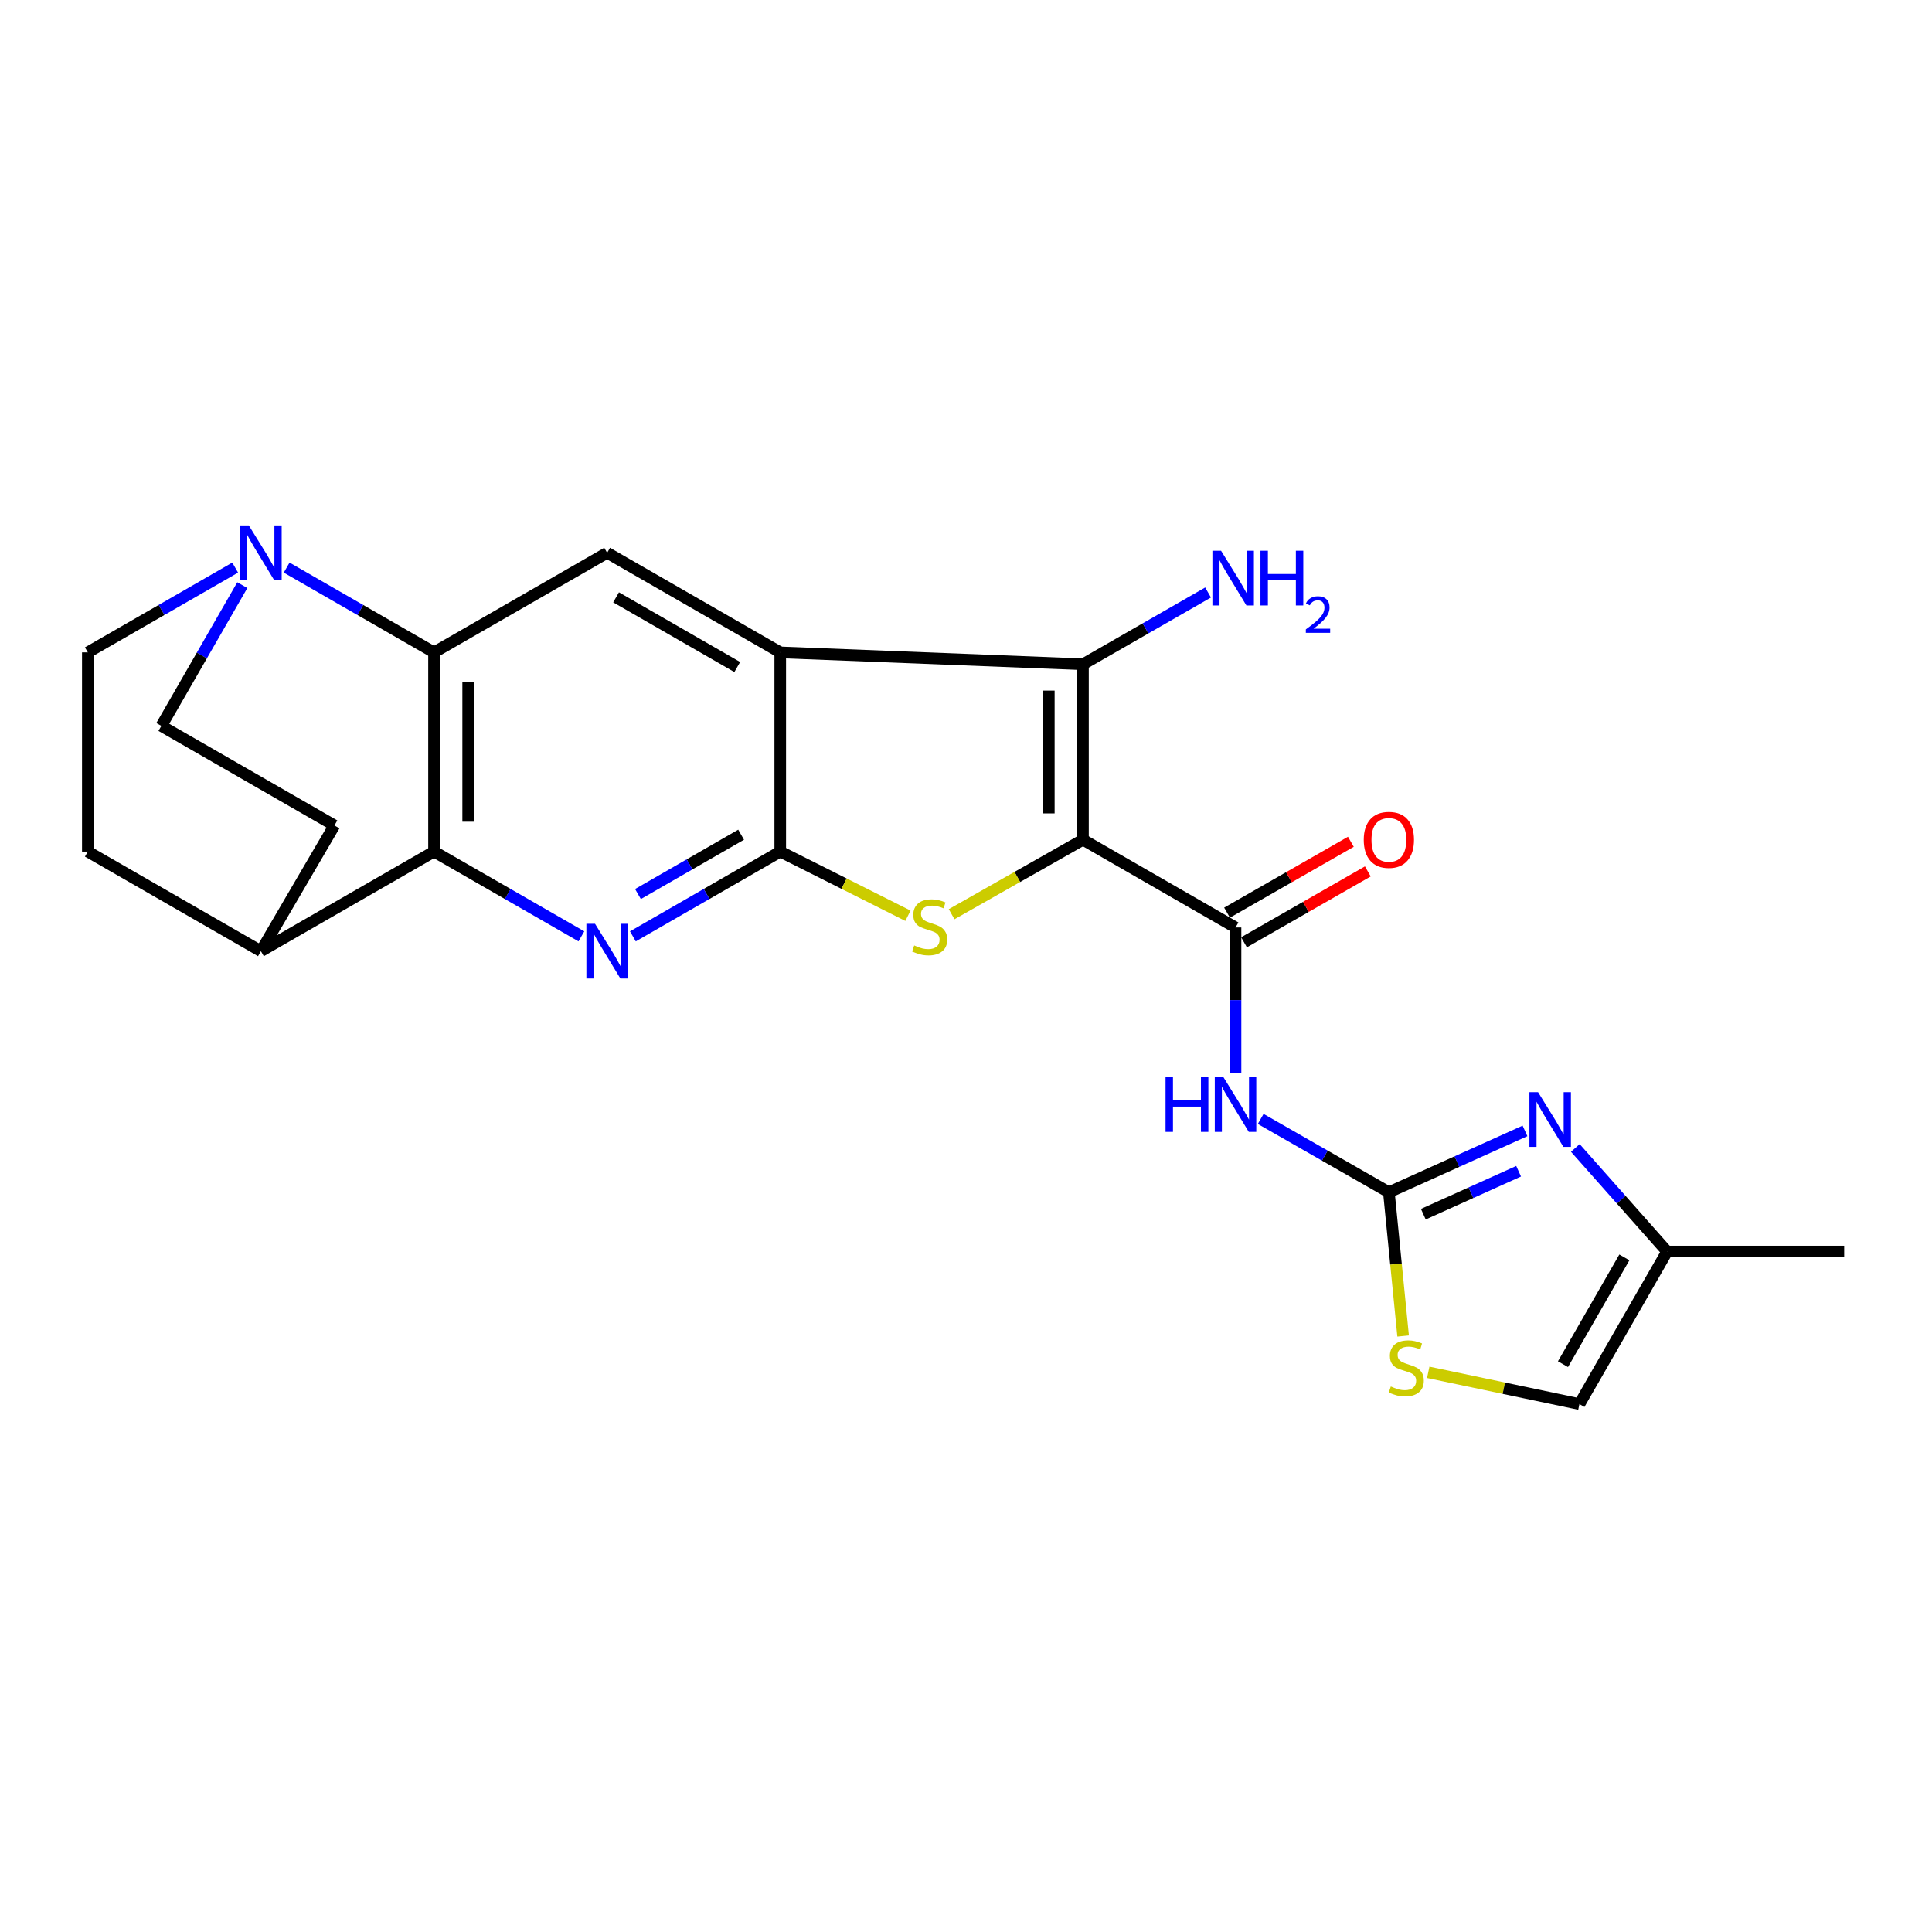 <?xml version='1.0' encoding='iso-8859-1'?>
<svg version='1.1' baseProfile='full'
              xmlns='http://www.w3.org/2000/svg'
                      xmlns:rdkit='http://www.rdkit.org/xml'
                      xmlns:xlink='http://www.w3.org/1999/xlink'
                  xml:space='preserve'
width='1000px' height='1000px' viewBox='0 0 1000 1000'>
<!-- END OF HEADER -->
<rect style='opacity:1.0;fill:#FFFFFF;stroke:none' width='1000' height='1000' x='0' y='0'> </rect>
<path class='bond-2' d='M 560.543,434.631 L 526.55,453.918' style='fill:none;fill-rule:evenodd;stroke:#000000;stroke-width:6px;stroke-linecap:butt;stroke-linejoin:miter;stroke-opacity:1' />
<path class='bond-2' d='M 526.55,453.918 L 492.558,473.205' style='fill:none;fill-rule:evenodd;stroke:#CCCC00;stroke-width:6px;stroke-linecap:butt;stroke-linejoin:miter;stroke-opacity:1' />
<path class='bond-3' d='M 560.543,434.631 L 560.543,343.826' style='fill:none;fill-rule:evenodd;stroke:#000000;stroke-width:6px;stroke-linecap:butt;stroke-linejoin:miter;stroke-opacity:1' />
<path class='bond-3' d='M 542.869,421.01 L 542.869,357.447' style='fill:none;fill-rule:evenodd;stroke:#000000;stroke-width:6px;stroke-linecap:butt;stroke-linejoin:miter;stroke-opacity:1' />
<path class='bond-5' d='M 560.543,434.631 L 639.507,480.063' style='fill:none;fill-rule:evenodd;stroke:#000000;stroke-width:6px;stroke-linecap:butt;stroke-linejoin:miter;stroke-opacity:1' />
<path class='bond-0' d='M 403.854,440.787 L 436.903,457.394' style='fill:none;fill-rule:evenodd;stroke:#000000;stroke-width:6px;stroke-linecap:butt;stroke-linejoin:miter;stroke-opacity:1' />
<path class='bond-0' d='M 436.903,457.394 L 469.953,474.001' style='fill:none;fill-rule:evenodd;stroke:#CCCC00;stroke-width:6px;stroke-linecap:butt;stroke-linejoin:miter;stroke-opacity:1' />
<path class='bond-4' d='M 403.854,440.787 L 365.717,462.725' style='fill:none;fill-rule:evenodd;stroke:#000000;stroke-width:6px;stroke-linecap:butt;stroke-linejoin:miter;stroke-opacity:1' />
<path class='bond-4' d='M 365.717,462.725 L 327.58,484.662' style='fill:none;fill-rule:evenodd;stroke:#0000FF;stroke-width:6px;stroke-linecap:butt;stroke-linejoin:miter;stroke-opacity:1' />
<path class='bond-4' d='M 383.6,432.048 L 356.904,447.405' style='fill:none;fill-rule:evenodd;stroke:#000000;stroke-width:6px;stroke-linecap:butt;stroke-linejoin:miter;stroke-opacity:1' />
<path class='bond-4' d='M 356.904,447.405 L 330.209,462.761' style='fill:none;fill-rule:evenodd;stroke:#0000FF;stroke-width:6px;stroke-linecap:butt;stroke-linejoin:miter;stroke-opacity:1' />
<path class='bond-24' d='M 403.854,440.787 L 403.854,337.669' style='fill:none;fill-rule:evenodd;stroke:#000000;stroke-width:6px;stroke-linecap:butt;stroke-linejoin:miter;stroke-opacity:1' />
<path class='bond-1' d='M 403.854,337.669 L 560.543,343.826' style='fill:none;fill-rule:evenodd;stroke:#000000;stroke-width:6px;stroke-linecap:butt;stroke-linejoin:miter;stroke-opacity:1' />
<path class='bond-11' d='M 403.854,337.669 L 314.256,286.12' style='fill:none;fill-rule:evenodd;stroke:#000000;stroke-width:6px;stroke-linecap:butt;stroke-linejoin:miter;stroke-opacity:1' />
<path class='bond-11' d='M 381.6,345.256 L 318.882,309.172' style='fill:none;fill-rule:evenodd;stroke:#000000;stroke-width:6px;stroke-linecap:butt;stroke-linejoin:miter;stroke-opacity:1' />
<path class='bond-20' d='M 560.543,343.826 L 592.921,325.247' style='fill:none;fill-rule:evenodd;stroke:#000000;stroke-width:6px;stroke-linecap:butt;stroke-linejoin:miter;stroke-opacity:1' />
<path class='bond-20' d='M 592.921,325.247 L 625.299,306.667' style='fill:none;fill-rule:evenodd;stroke:#0000FF;stroke-width:6px;stroke-linecap:butt;stroke-linejoin:miter;stroke-opacity:1' />
<path class='bond-9' d='M 300.932,484.663 L 262.791,462.725' style='fill:none;fill-rule:evenodd;stroke:#0000FF;stroke-width:6px;stroke-linecap:butt;stroke-linejoin:miter;stroke-opacity:1' />
<path class='bond-9' d='M 262.791,462.725 L 224.649,440.787' style='fill:none;fill-rule:evenodd;stroke:#000000;stroke-width:6px;stroke-linecap:butt;stroke-linejoin:miter;stroke-opacity:1' />
<path class='bond-7' d='M 639.507,480.063 L 639.507,517.657' style='fill:none;fill-rule:evenodd;stroke:#000000;stroke-width:6px;stroke-linecap:butt;stroke-linejoin:miter;stroke-opacity:1' />
<path class='bond-7' d='M 639.507,517.657 L 639.507,555.251' style='fill:none;fill-rule:evenodd;stroke:#0000FF;stroke-width:6px;stroke-linecap:butt;stroke-linejoin:miter;stroke-opacity:1' />
<path class='bond-17' d='M 643.896,487.732 L 675.941,469.391' style='fill:none;fill-rule:evenodd;stroke:#000000;stroke-width:6px;stroke-linecap:butt;stroke-linejoin:miter;stroke-opacity:1' />
<path class='bond-17' d='M 675.941,469.391 L 707.986,451.05' style='fill:none;fill-rule:evenodd;stroke:#FF0000;stroke-width:6px;stroke-linecap:butt;stroke-linejoin:miter;stroke-opacity:1' />
<path class='bond-17' d='M 635.117,472.393 L 667.162,454.052' style='fill:none;fill-rule:evenodd;stroke:#000000;stroke-width:6px;stroke-linecap:butt;stroke-linejoin:miter;stroke-opacity:1' />
<path class='bond-17' d='M 667.162,454.052 L 699.206,435.711' style='fill:none;fill-rule:evenodd;stroke:#FF0000;stroke-width:6px;stroke-linecap:butt;stroke-linejoin:miter;stroke-opacity:1' />
<path class='bond-6' d='M 718.882,617.115 L 685.708,598.135' style='fill:none;fill-rule:evenodd;stroke:#000000;stroke-width:6px;stroke-linecap:butt;stroke-linejoin:miter;stroke-opacity:1' />
<path class='bond-6' d='M 685.708,598.135 L 652.533,579.155' style='fill:none;fill-rule:evenodd;stroke:#0000FF;stroke-width:6px;stroke-linecap:butt;stroke-linejoin:miter;stroke-opacity:1' />
<path class='bond-10' d='M 718.882,617.115 L 754.108,601.234' style='fill:none;fill-rule:evenodd;stroke:#000000;stroke-width:6px;stroke-linecap:butt;stroke-linejoin:miter;stroke-opacity:1' />
<path class='bond-10' d='M 754.108,601.234 L 789.333,585.353' style='fill:none;fill-rule:evenodd;stroke:#0000FF;stroke-width:6px;stroke-linecap:butt;stroke-linejoin:miter;stroke-opacity:1' />
<path class='bond-10' d='M 736.714,628.463 L 761.372,617.346' style='fill:none;fill-rule:evenodd;stroke:#000000;stroke-width:6px;stroke-linecap:butt;stroke-linejoin:miter;stroke-opacity:1' />
<path class='bond-10' d='M 761.372,617.346 L 786.03,606.23' style='fill:none;fill-rule:evenodd;stroke:#0000FF;stroke-width:6px;stroke-linecap:butt;stroke-linejoin:miter;stroke-opacity:1' />
<path class='bond-13' d='M 718.882,617.115 L 722.571,654.321' style='fill:none;fill-rule:evenodd;stroke:#000000;stroke-width:6px;stroke-linecap:butt;stroke-linejoin:miter;stroke-opacity:1' />
<path class='bond-13' d='M 722.571,654.321 L 726.26,691.528' style='fill:none;fill-rule:evenodd;stroke:#CCCC00;stroke-width:6px;stroke-linecap:butt;stroke-linejoin:miter;stroke-opacity:1' />
<path class='bond-8' d='M 224.649,337.669 L 314.256,286.12' style='fill:none;fill-rule:evenodd;stroke:#000000;stroke-width:6px;stroke-linecap:butt;stroke-linejoin:miter;stroke-opacity:1' />
<path class='bond-12' d='M 224.649,337.669 L 186.513,315.728' style='fill:none;fill-rule:evenodd;stroke:#000000;stroke-width:6px;stroke-linecap:butt;stroke-linejoin:miter;stroke-opacity:1' />
<path class='bond-12' d='M 186.513,315.728 L 148.376,293.786' style='fill:none;fill-rule:evenodd;stroke:#0000FF;stroke-width:6px;stroke-linecap:butt;stroke-linejoin:miter;stroke-opacity:1' />
<path class='bond-25' d='M 224.649,337.669 L 224.649,440.787' style='fill:none;fill-rule:evenodd;stroke:#000000;stroke-width:6px;stroke-linecap:butt;stroke-linejoin:miter;stroke-opacity:1' />
<path class='bond-25' d='M 242.323,353.137 L 242.323,425.32' style='fill:none;fill-rule:evenodd;stroke:#000000;stroke-width:6px;stroke-linecap:butt;stroke-linejoin:miter;stroke-opacity:1' />
<path class='bond-16' d='M 224.649,440.787 L 135.052,492.327' style='fill:none;fill-rule:evenodd;stroke:#000000;stroke-width:6px;stroke-linecap:butt;stroke-linejoin:miter;stroke-opacity:1' />
<path class='bond-14' d='M 815.384,594.174 L 839.14,620.981' style='fill:none;fill-rule:evenodd;stroke:#0000FF;stroke-width:6px;stroke-linecap:butt;stroke-linejoin:miter;stroke-opacity:1' />
<path class='bond-14' d='M 839.14,620.981 L 862.896,647.789' style='fill:none;fill-rule:evenodd;stroke:#000000;stroke-width:6px;stroke-linecap:butt;stroke-linejoin:miter;stroke-opacity:1' />
<path class='bond-18' d='M 125.421,302.865 L 104.467,339.296' style='fill:none;fill-rule:evenodd;stroke:#0000FF;stroke-width:6px;stroke-linecap:butt;stroke-linejoin:miter;stroke-opacity:1' />
<path class='bond-18' d='M 104.467,339.296 L 83.513,375.727' style='fill:none;fill-rule:evenodd;stroke:#000000;stroke-width:6px;stroke-linecap:butt;stroke-linejoin:miter;stroke-opacity:1' />
<path class='bond-19' d='M 121.728,293.786 L 83.591,315.728' style='fill:none;fill-rule:evenodd;stroke:#0000FF;stroke-width:6px;stroke-linecap:butt;stroke-linejoin:miter;stroke-opacity:1' />
<path class='bond-19' d='M 83.591,315.728 L 45.455,337.669' style='fill:none;fill-rule:evenodd;stroke:#000000;stroke-width:6px;stroke-linecap:butt;stroke-linejoin:miter;stroke-opacity:1' />
<path class='bond-15' d='M 739.256,710.318 L 778.38,718.535' style='fill:none;fill-rule:evenodd;stroke:#CCCC00;stroke-width:6px;stroke-linecap:butt;stroke-linejoin:miter;stroke-opacity:1' />
<path class='bond-15' d='M 778.38,718.535 L 817.503,726.752' style='fill:none;fill-rule:evenodd;stroke:#000000;stroke-width:6px;stroke-linecap:butt;stroke-linejoin:miter;stroke-opacity:1' />
<path class='bond-23' d='M 862.896,647.789 L 954.545,647.789' style='fill:none;fill-rule:evenodd;stroke:#000000;stroke-width:6px;stroke-linecap:butt;stroke-linejoin:miter;stroke-opacity:1' />
<path class='bond-26' d='M 862.896,647.789 L 817.503,726.752' style='fill:none;fill-rule:evenodd;stroke:#000000;stroke-width:6px;stroke-linecap:butt;stroke-linejoin:miter;stroke-opacity:1' />
<path class='bond-26' d='M 840.764,650.825 L 808.99,706.1' style='fill:none;fill-rule:evenodd;stroke:#000000;stroke-width:6px;stroke-linecap:butt;stroke-linejoin:miter;stroke-opacity:1' />
<path class='bond-21' d='M 135.052,492.327 L 45.455,440.787' style='fill:none;fill-rule:evenodd;stroke:#000000;stroke-width:6px;stroke-linecap:butt;stroke-linejoin:miter;stroke-opacity:1' />
<path class='bond-22' d='M 135.052,492.327 L 173.1,427.257' style='fill:none;fill-rule:evenodd;stroke:#000000;stroke-width:6px;stroke-linecap:butt;stroke-linejoin:miter;stroke-opacity:1' />
<path class='bond-27' d='M 83.513,375.727 L 173.1,427.257' style='fill:none;fill-rule:evenodd;stroke:#000000;stroke-width:6px;stroke-linecap:butt;stroke-linejoin:miter;stroke-opacity:1' />
<path class='bond-28' d='M 45.455,337.669 L 45.455,440.787' style='fill:none;fill-rule:evenodd;stroke:#000000;stroke-width:6px;stroke-linecap:butt;stroke-linejoin:miter;stroke-opacity:1' />
<path  class='atom-3' d='M 473.197 489.37
Q 473.517 489.49, 474.837 490.05
Q 476.157 490.61, 477.597 490.97
Q 479.077 491.29, 480.517 491.29
Q 483.197 491.29, 484.757 490.01
Q 486.317 488.69, 486.317 486.41
Q 486.317 484.85, 485.517 483.89
Q 484.757 482.93, 483.557 482.41
Q 482.357 481.89, 480.357 481.29
Q 477.837 480.53, 476.317 479.81
Q 474.837 479.09, 473.757 477.57
Q 472.717 476.05, 472.717 473.49
Q 472.717 469.93, 475.117 467.73
Q 477.557 465.53, 482.357 465.53
Q 485.637 465.53, 489.357 467.09
L 488.437 470.17
Q 485.037 468.77, 482.477 468.77
Q 479.717 468.77, 478.197 469.93
Q 476.677 471.05, 476.717 473.01
Q 476.717 474.53, 477.477 475.45
Q 478.277 476.37, 479.397 476.89
Q 480.557 477.41, 482.477 478.01
Q 485.037 478.81, 486.557 479.61
Q 488.077 480.41, 489.157 482.05
Q 490.277 483.65, 490.277 486.41
Q 490.277 490.33, 487.637 492.45
Q 485.037 494.53, 480.677 494.53
Q 478.157 494.53, 476.237 493.97
Q 474.357 493.45, 472.117 492.53
L 473.197 489.37
' fill='#CCCC00'/>
<path  class='atom-5' d='M 307.996 478.167
L 317.276 493.167
Q 318.196 494.647, 319.676 497.327
Q 321.156 500.007, 321.236 500.167
L 321.236 478.167
L 324.996 478.167
L 324.996 506.487
L 321.116 506.487
L 311.156 490.087
Q 309.996 488.167, 308.756 485.967
Q 307.556 483.767, 307.196 483.087
L 307.196 506.487
L 303.516 506.487
L 303.516 478.167
L 307.996 478.167
' fill='#0000FF'/>
<path  class='atom-8' d='M 603.287 557.542
L 607.127 557.542
L 607.127 569.582
L 621.607 569.582
L 621.607 557.542
L 625.447 557.542
L 625.447 585.862
L 621.607 585.862
L 621.607 572.782
L 607.127 572.782
L 607.127 585.862
L 603.287 585.862
L 603.287 557.542
' fill='#0000FF'/>
<path  class='atom-8' d='M 633.247 557.542
L 642.527 572.542
Q 643.447 574.022, 644.927 576.702
Q 646.407 579.382, 646.487 579.542
L 646.487 557.542
L 650.247 557.542
L 650.247 585.862
L 646.367 585.862
L 636.407 569.462
Q 635.247 567.542, 634.007 565.342
Q 632.807 563.142, 632.447 562.462
L 632.447 585.862
L 628.767 585.862
L 628.767 557.542
L 633.247 557.542
' fill='#0000FF'/>
<path  class='atom-11' d='M 796.103 565.319
L 805.383 580.319
Q 806.303 581.799, 807.783 584.479
Q 809.263 587.159, 809.343 587.319
L 809.343 565.319
L 813.103 565.319
L 813.103 593.639
L 809.223 593.639
L 799.263 577.239
Q 798.103 575.319, 796.863 573.119
Q 795.663 570.919, 795.303 570.239
L 795.303 593.639
L 791.623 593.639
L 791.623 565.319
L 796.103 565.319
' fill='#0000FF'/>
<path  class='atom-13' d='M 128.792 271.96
L 138.072 286.96
Q 138.992 288.44, 140.472 291.12
Q 141.952 293.8, 142.032 293.96
L 142.032 271.96
L 145.792 271.96
L 145.792 300.28
L 141.912 300.28
L 131.952 283.88
Q 130.792 281.96, 129.552 279.76
Q 128.352 277.56, 127.992 276.88
L 127.992 300.28
L 124.312 300.28
L 124.312 271.96
L 128.792 271.96
' fill='#0000FF'/>
<path  class='atom-14' d='M 719.886 717.65
Q 720.206 717.77, 721.526 718.33
Q 722.846 718.89, 724.286 719.25
Q 725.766 719.57, 727.206 719.57
Q 729.886 719.57, 731.446 718.29
Q 733.006 716.97, 733.006 714.69
Q 733.006 713.13, 732.206 712.17
Q 731.446 711.21, 730.246 710.69
Q 729.046 710.17, 727.046 709.57
Q 724.526 708.81, 723.006 708.09
Q 721.526 707.37, 720.446 705.85
Q 719.406 704.33, 719.406 701.77
Q 719.406 698.21, 721.806 696.01
Q 724.246 693.81, 729.046 693.81
Q 732.326 693.81, 736.046 695.37
L 735.126 698.45
Q 731.726 697.05, 729.166 697.05
Q 726.406 697.05, 724.886 698.21
Q 723.366 699.33, 723.406 701.29
Q 723.406 702.81, 724.166 703.73
Q 724.966 704.65, 726.086 705.17
Q 727.246 705.69, 729.166 706.29
Q 731.726 707.09, 733.246 707.89
Q 734.766 708.69, 735.846 710.33
Q 736.966 711.93, 736.966 714.69
Q 736.966 718.61, 734.326 720.73
Q 731.726 722.81, 727.366 722.81
Q 724.846 722.81, 722.926 722.25
Q 721.046 721.73, 718.806 720.81
L 719.886 717.65
' fill='#CCCC00'/>
<path  class='atom-18' d='M 705.882 434.711
Q 705.882 427.911, 709.242 424.111
Q 712.602 420.311, 718.882 420.311
Q 725.162 420.311, 728.522 424.111
Q 731.882 427.911, 731.882 434.711
Q 731.882 441.591, 728.482 445.511
Q 725.082 449.391, 718.882 449.391
Q 712.642 449.391, 709.242 445.511
Q 705.882 441.631, 705.882 434.711
M 718.882 446.191
Q 723.202 446.191, 725.522 443.311
Q 727.882 440.391, 727.882 434.711
Q 727.882 429.151, 725.522 426.351
Q 723.202 423.511, 718.882 423.511
Q 714.562 423.511, 712.202 426.311
Q 709.882 429.111, 709.882 434.711
Q 709.882 440.431, 712.202 443.311
Q 714.562 446.191, 718.882 446.191
' fill='#FF0000'/>
<path  class='atom-21' d='M 632.019 285.059
L 641.299 300.059
Q 642.219 301.539, 643.699 304.219
Q 645.179 306.899, 645.259 307.059
L 645.259 285.059
L 649.019 285.059
L 649.019 313.379
L 645.139 313.379
L 635.179 296.979
Q 634.019 295.059, 632.779 292.859
Q 631.579 290.659, 631.219 289.979
L 631.219 313.379
L 627.539 313.379
L 627.539 285.059
L 632.019 285.059
' fill='#0000FF'/>
<path  class='atom-21' d='M 652.419 285.059
L 656.259 285.059
L 656.259 297.099
L 670.739 297.099
L 670.739 285.059
L 674.579 285.059
L 674.579 313.379
L 670.739 313.379
L 670.739 300.299
L 656.259 300.299
L 656.259 313.379
L 652.419 313.379
L 652.419 285.059
' fill='#0000FF'/>
<path  class='atom-21' d='M 675.952 312.385
Q 676.639 310.616, 678.275 309.64
Q 679.912 308.636, 682.183 308.636
Q 685.007 308.636, 686.591 310.168
Q 688.175 311.699, 688.175 314.418
Q 688.175 317.19, 686.116 319.777
Q 684.083 322.364, 679.859 325.427
L 688.492 325.427
L 688.492 327.539
L 675.899 327.539
L 675.899 325.77
Q 679.384 323.288, 681.443 321.44
Q 683.529 319.592, 684.532 317.929
Q 685.535 316.266, 685.535 314.55
Q 685.535 312.755, 684.638 311.752
Q 683.74 310.748, 682.183 310.748
Q 680.678 310.748, 679.675 311.356
Q 678.671 311.963, 677.959 313.309
L 675.952 312.385
' fill='#0000FF'/>
</svg>
